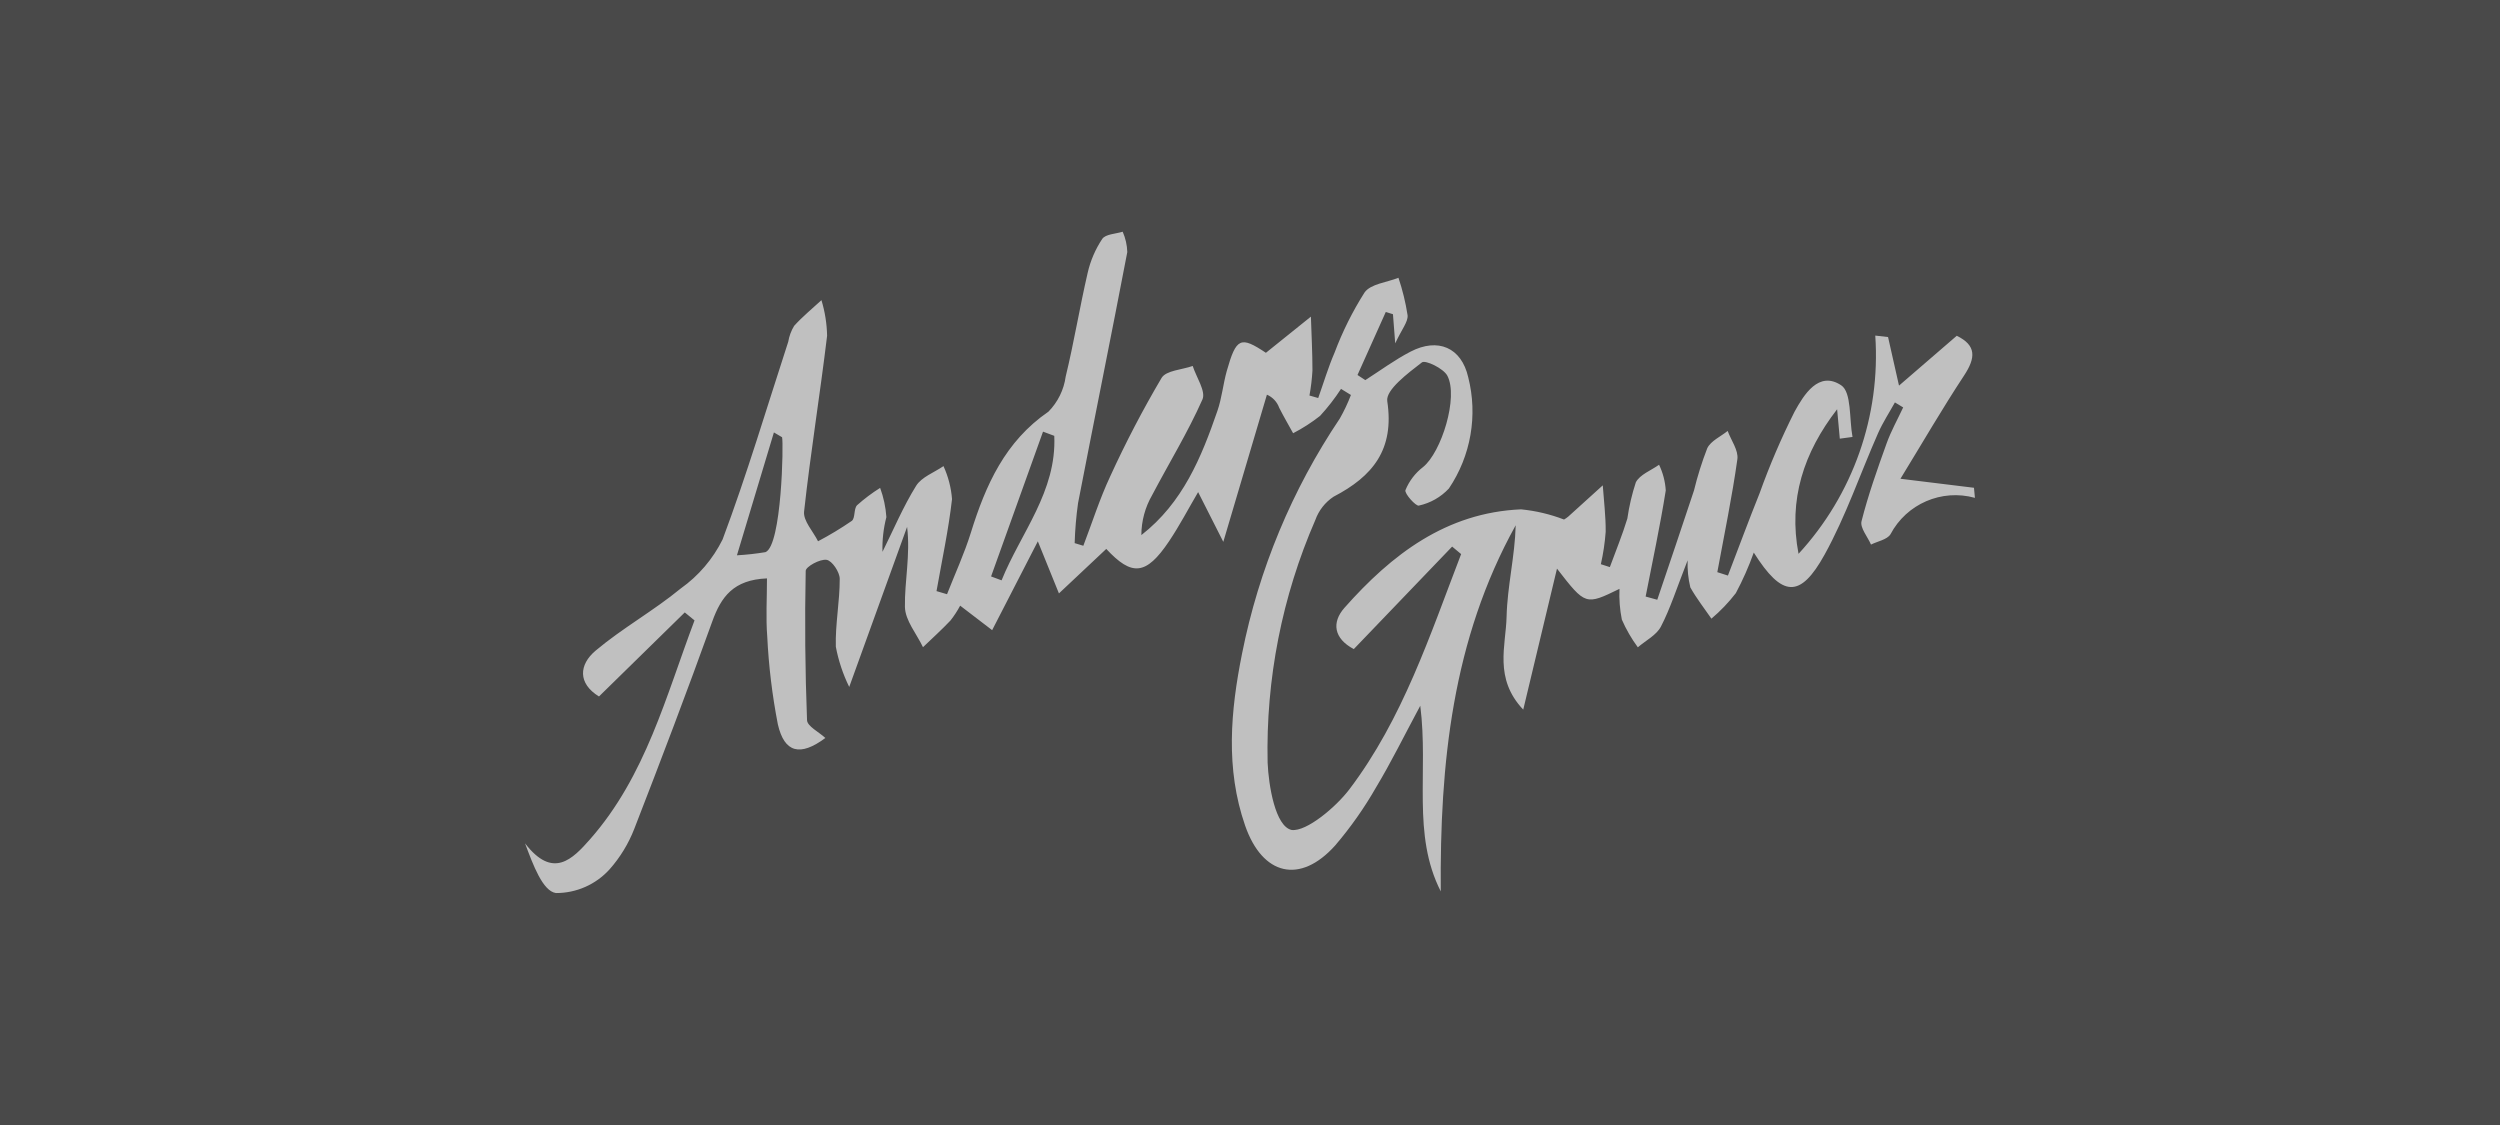 <?xml version="1.0" encoding="UTF-8"?>
<svg width="220px" height="99px" viewBox="0 0 220 99" version="1.1" xmlns="http://www.w3.org/2000/svg" xmlns:xlink="http://www.w3.org/1999/xlink">
    <rect x="0" y="0" width="220" height="99" fill="#808080" stroke="none"/>
    <!-- Generator: Sketch 58 (84663) - https://sketch.com -->
    <title>logo-grucz</title>
    <desc>Created with Sketch.</desc>
    <g id="Desktop" stroke="none" stroke-width="1" fill="none" fill-rule="evenodd" opacity="0.5">
        <g id="08.About" transform="translate(-664, -2999)">
            <g id="Client-5-Copy" transform="translate(630, 2954)">
                <g id="logo-grucz" transform="translate(34, 45)">
                    <rect id="Rectangle" fill="#111112" x="0" y="0" width="220" height="99"></rect>
                    <path d="M111.4,31.046 L115.36,27.863 C115.41,29.444 115.497,31.026 115.496,32.606 C115.454,33.344 115.366,34.079 115.233,34.806 L116.003,35.026 C116.478,33.691 116.883,32.324 117.444,31.028 C118.139,29.177 119.024,27.403 120.084,25.733 C120.622,24.979 122.043,24.853 123.064,24.444 C123.427,25.521 123.696,26.627 123.869,27.75 C123.915,28.332 123.362,28.96 122.779,30.216 L122.58,27.651 L121.949,27.453 C121.121,29.302 120.292,31.151 119.46,33 L120.147,33.45 C121.468,32.606 122.742,31.661 124.132,30.942 C126.531,29.698 128.607,30.572 129.204,33.198 C130.058,36.555 129.44,40.116 127.503,42.988 C126.795,43.748 125.872,44.273 124.857,44.492 C124.608,44.571 123.572,43.43 123.68,43.13 C124.007,42.329 124.541,41.629 125.227,41.102 C126.845,39.805 128.359,34.941 127.367,33.064 C127.022,32.415 125.429,31.659 125.13,31.89 C123.902,32.84 121.928,34.31 122.079,35.3 C122.723,39.562 120.805,41.917 117.349,43.713 C116.61,44.204 116.05,44.92 115.751,45.755 C112.82,52.484 111.387,59.771 111.551,67.11 C111.635,69.112 112.222,72.732 113.668,73.038 C114.972,73.2 117.556,71.029 118.748,69.456 C123.446,63.252 125.832,55.906 128.579,48.76 L127.788,48.1 L119.134,57.12 C117.363,56.186 117.174,54.77 118.316,53.482 C122.463,48.8 127.262,45.108 133.849,44.822 C135.146,44.949 136.419,45.251 137.635,45.719 C137.766,45.644 137.891,45.557 138.007,45.46 C139.023,44.546 140.035,43.629 141.044,42.71 C141.139,44.074 141.313,45.438 141.3,46.8 C141.229,47.759 141.087,48.711 140.876,49.65 L141.667,49.905 C142.187,48.483 142.767,47.079 143.207,45.632 C143.363,44.549 143.612,43.482 143.954,42.442 C144.312,41.758 145.293,41.401 145.998,40.897 C146.338,41.606 146.538,42.374 146.587,43.158 C146.091,46.286 145.422,49.386 144.816,52.496 L145.839,52.778 C146.919,49.573 148.012,46.37 149.072,43.157 C149.379,41.894 149.77,40.652 150.24,39.441 C150.554,38.796 151.418,38.42 152.034,37.922 C152.34,38.754 152.997,39.634 152.889,40.408 C152.423,43.739 151.733,47.039 151.124,50.35 L152.057,50.65 C152.986,48.23 153.886,45.793 154.851,43.389 C155.729,40.941 156.755,38.547 157.924,36.223 C158.737,34.747 160.044,32.593 162.023,33.904 C162.952,34.518 162.725,36.881 163.021,38.452 L161.902,38.603 L161.667,36.015 C158.722,39.823 157.359,43.968 158.271,48.737 C163.063,43.533 165.505,36.588 165.024,29.531 L166.149,29.66 L167.112,33.934 L172.194,29.548 C173.931,30.392 173.871,31.48 172.84,33.045 C170.937,35.93 169.201,38.927 167.24,42.131 L173.71,42.924 L173.793,43.811 C170.869,43.001 167.776,44.336 166.36,47.02 C166.058,47.492 165.232,47.63 164.648,47.923 C164.348,47.231 163.668,46.442 163.815,45.863 C164.402,43.553 165.205,41.287 166.015,39.036 C166.408,37.936 166.986,36.912 167.479,35.853 L166.752,35.413 C166.256,36.31 165.689,37.173 165.276,38.108 C163.702,41.673 162.444,45.407 160.567,48.803 C158.411,52.702 156.827,52.577 154.332,48.627 C153.894,49.853 153.366,51.047 152.753,52.196 C152.119,53.019 151.399,53.772 150.605,54.442 C149.977,53.53 149.285,52.65 148.749,51.692 C148.561,50.912 148.481,50.11 148.511,49.309 C147.534,51.796 146.992,53.54 146.161,55.139 C145.769,55.894 144.824,56.364 144.13,56.964 C143.571,56.205 143.099,55.387 142.722,54.525 C142.544,53.634 142.474,52.726 142.515,51.819 C139.525,53.276 139.525,53.276 137.015,50.04 C136.006,54.252 135.098,58.05 134.045,62.448 C131.445,59.698 132.519,56.815 132.579,54.279 C132.641,51.601 133.313,48.937 133.381,46.226 C127.794,56.297 126.698,67.227 126.788,78.445 C124.232,73.417 125.725,67.965 124.984,62.105 C123.517,64.838 122.406,67.109 121.107,69.266 C120.065,71.09 118.854,72.812 117.489,74.408 C114.409,77.835 111.097,77.048 109.569,72.648 C107.833,67.637 108.286,62.562 109.302,57.51 C110.774,50.116 113.698,43.087 117.903,36.83 C118.282,36.165 118.609,35.473 118.881,34.758 L118.01,34.222 C117.462,35.065 116.844,35.861 116.163,36.6 C115.424,37.182 114.631,37.693 113.795,38.125 C113.384,37.38 112.954,36.643 112.57,35.884 C112.384,35.367 111.993,34.95 111.489,34.731 C110.289,38.783 109.088,42.833 107.651,47.683 L105.435,43.306 C104.579,44.763 103.805,46.249 102.876,47.633 C100.847,50.656 99.597,50.72 97.351,48.305 L93.186,52.221 L91.33,47.638 L87.309,55.454 L84.494,53.298 C84.25,53.758 83.965,54.195 83.643,54.604 C82.873,55.417 82.034,56.174 81.223,56.953 C80.661,55.771 79.653,54.596 79.633,53.406 C79.596,51.138 80.124,48.862 79.825,46.366 L74.732,60.452 C74.181,59.33 73.785,58.14 73.553,56.913 C73.496,54.926 73.902,52.929 73.896,50.935 C73.896,50.343 73.222,49.34 72.741,49.266 C72.164,49.175 70.909,49.865 70.902,50.236 C70.812,54.615 70.851,58.996 71.019,63.377 C71.04,63.912 72.057,64.408 72.632,64.942 C70.415,66.592 69.027,66.25 68.452,63.746 C67.956,61.196 67.644,58.613 67.518,56.019 C67.386,54.36 67.494,52.683 67.494,50.899 C64.543,51.017 63.458,52.524 62.679,54.691 C60.479,60.809 58.169,66.888 55.814,72.945 C55.307,74.249 54.573,75.451 53.646,76.498 C52.439,77.837 50.718,78.597 48.916,78.588 C47.76,78.412 46.922,76.14 46.203,74.215 C48.66,77.405 50.383,75.605 51.933,73.845 C56.829,68.277 58.6,61.258 61.118,54.595 L60.26,53.893 L52.71,61.29 C50.84,60.14 50.935,58.5 52.419,57.251 C54.775,55.271 57.521,53.748 59.899,51.791 C61.468,50.679 62.735,49.195 63.588,47.473 C65.731,41.753 67.47,35.885 69.365,30.074 C69.447,29.58 69.623,29.105 69.883,28.677 C70.618,27.862 71.477,27.161 72.287,26.413 C72.596,27.43 72.764,28.485 72.785,29.547 C72.164,34.709 71.328,39.845 70.76,45.012 C70.669,45.829 71.554,46.755 71.987,47.631 C73.011,47.092 74.003,46.493 74.957,45.838 C75.275,45.598 75.116,44.776 75.423,44.459 C76.055,43.894 76.734,43.384 77.452,42.934 C77.756,43.761 77.942,44.626 78.002,45.505 C77.743,46.502 77.627,47.531 77.659,48.561 C78.628,46.611 79.477,44.587 80.621,42.747 C81.103,41.977 82.206,41.582 83.027,41.017 C83.446,41.933 83.701,42.917 83.778,43.922 C83.47,46.637 82.888,49.322 82.413,52.018 L83.338,52.291 C84.044,50.489 84.862,48.72 85.435,46.877 C86.737,42.688 88.447,38.846 92.264,36.225 C93.089,35.386 93.622,34.302 93.781,33.135 C94.513,30.119 95.011,27.047 95.712,24.022 C95.954,22.952 96.39,21.936 96.998,21.023 C97.288,20.6 98.178,20.583 98.796,20.391 C99.045,20.956 99.183,21.565 99.202,22.183 C97.791,29.553 96.296,36.903 94.87,44.267 C94.705,45.437 94.605,46.614 94.57,47.795 L95.333,48.027 C96.114,45.986 96.776,43.888 97.701,41.914 C99.056,38.952 100.564,36.062 102.219,33.256 C102.618,32.596 104.018,32.539 104.958,32.205 C105.274,33.195 106.132,34.435 105.816,35.151 C104.533,38.041 102.867,40.761 101.39,43.568 C100.771,44.638 100.443,45.851 100.439,47.088 C104.089,44.243 105.719,40.253 107.132,36.158 C107.523,35.029 107.632,33.805 107.955,32.649 C108.79,29.7 109.173,29.566 111.4,31.046 Z M87.215,50.727 L88.139,51.07 C89.826,46.89 92.996,43.26 92.776,38.354 L91.786,37.985 L87.215,50.727 Z M68.823,38.477 L68.104,38.053 L64.85,48.867 C65.692,48.819 66.53,48.727 67.361,48.589 C68.796,48.022 68.962,38.94 68.823,38.477 Z" id="Shape" fill="#FFFFFF" fill-rule="nonzero"></path>
                </g>
            </g>
        </g>
    </g>
</svg>